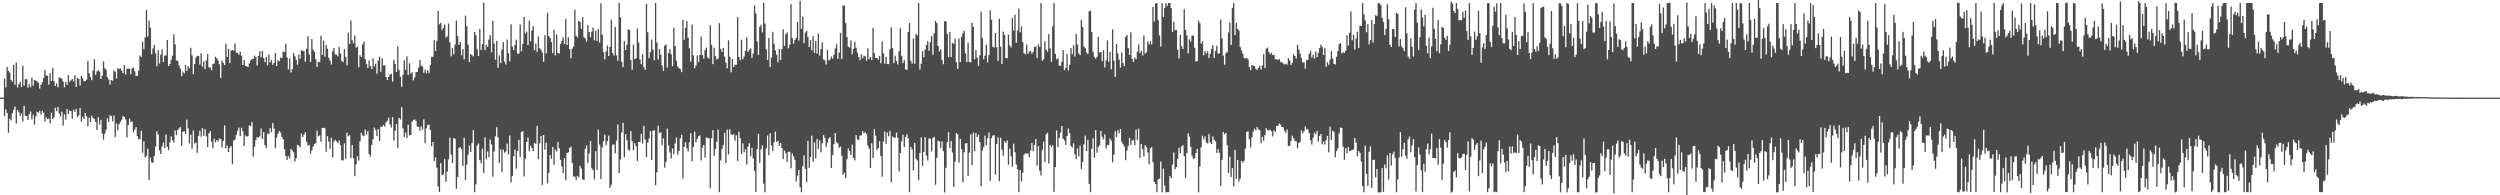 <?xml version="1.0" encoding="UTF-8"?>
<svg xmlns="http://www.w3.org/2000/svg" width="1920" height="150">
  <path d="M0 74.920h1v1.000H0zM1 74.928h1v1.000H1zM2 74.913h1v1.000H2zM3 60.439h1v28.604H3zM4 67.177h1v16.785H4zM5 51.460h1v35.319H5zM6 54.407h1v47.534H6zM7 55.750h1v35.422H7zM8 61.361h1v31.159H8zM9 62.781h1v24.188H9zM10 49.867h1v34.387H10zM11 65.117h1v16.705H11zM12 48.011h1v46.873H12zM13 67.203h1v17.204H13zM14 64.608h1v21.505H14zM15 62.850h1v26.104H15zM16 66.883h1v20.244H16zM17 50.414h1v42.985H17zM18 65.674h1v15.625H18zM19 60.867h1v28.108H19zM20 60.753h1v28.450H20zM21 67.272h1v24.850H21zM22 64.596h1v23.033H22zM23 66.964h1v18.668H23zM24 59.701h1v31.926H24zM25 65.819h1v22.283H25zM26 61.330h1v34.349H26zM27 61.897h1v27.603H27zM28 62.401h1v23.466H28zM29 63.558h1v23.003H29zM30 68.059h1v16.988H30zM31 65.088h1v22.944H31zM32 63.129h1v21.906H32zM33 59.957h1v26.605H33zM34 53.534h1v39.981H34zM35 57.861h1v32.269H35zM36 58.218h1v33.228H36zM37 65.012h1v26.037H37zM38 56.214h1v38.554H38zM39 62.199h1v24.345H39zM40 52.085h1v39.343H40zM41 62.384h1v27.655H41zM42 66.038h1v16.773H42zM43 64.039h1v21.428H43zM44 67.045h1v15.114H44zM45 59.462h1v27.624H45zM46 59.958h1v29.644H46zM47 60.468h1v25.284H47zM48 62.617h1v33.814H48zM49 67.058h1v20.912H49zM50 62.929h1v28.979H50zM51 65.290h1v18.419H51zM52 57.745h1v29.889H52zM53 62.789h1v22.090H53zM54 61.770h1v23.567H54zM55 60.671h1v30.682H55zM56 62.605h1v21.744H56zM57 57.812h1v28.115H57zM58 66.755h1v16.926H58zM59 59.690h1v30.170H59zM60 60.515h1v28.084H60zM61 65.716h1v17.178H61zM62 58.320h1v35.044H62zM63 60.127h1v29.633H63zM64 62.432h1v28.907H64zM65 62.321h1v24.407H65zM66 61.177h1v28.101H66zM67 46.779h1v50.242H67zM68 56.246h1v34.106H68zM69 59.165h1v34.494H69zM70 61.612h1v27.262H70zM71 54.224h1v36.406H71zM72 45.562h1v45.790H72zM73 57.488h1v36.253H73zM74 54.836h1v44.959H74zM75 53.954h1v36.154H75zM76 54.986h1v40.582H76zM77 60.695h1v31.344H77zM78 58.128h1v44.383H78zM79 47.089h1v60.230H79zM80 52.391h1v50.364H80zM81 53.566h1v46.216H81zM82 59.304h1v31.634H82zM83 61.055h1v32.586H83zM84 64.993h1v23.542H84zM85 61.449h1v27.759H85zM86 61.985h1v31.221H86zM87 54.009h1v34.705H87zM88 55.096h1v50.058H88zM89 60.317h1v34.532H89zM90 52.262h1v47.787H90zM91 53.164h1v42.180H91zM92 52.428h1v41.226H92zM93 54.244h1v37.681H93zM94 56.159h1v32.997H94zM95 49.971h1v39.831H95zM96 57.215h1v34.452H96zM97 52.765h1v52.683H97zM98 52.759h1v43.391H98zM99 52.681h1v38.381H99zM100 56.969h1v36.780H100zM101 52.402h1v40.847H101zM102 51.992h1v49.638H102zM103 54.810h1v44.792H103zM104 58.381h1v39.239H104zM105 58.241h1v46.325H105zM106 54.256h1v52.673H106zM107 42.615h1v64.143H107zM108 43.863h1v56.583H108zM109 31.952h1v85.406H109zM110 37.908h1v70.655H110zM111 28.736h1v92.277H111zM112 7.763h1v111.917H112zM113 28.130h1v86.093H113zM114 15.799h1v122.458H114zM115 21.287h1v99.702H115zM116 41.711h1v82.953H116zM117 37.273h1v87.806H117zM118 34.556h1v85.331H118zM119 40.926h1v71.696H119zM120 50.929h1v49.921H120zM121 38.547h1v64.806H121zM122 48.805h1v66.724H122zM123 41.957h1v76.291H123zM124 37.921h1v74.610H124zM125 47.626h1v61.942H125zM126 42.712h1v71.072H126zM127 42.474h1v60.793H127zM128 30.764h1v81.975H128zM129 50.684h1v64.505H129zM130 49.213h1v60.038H130zM131 45.907h1v58.804H131zM132 42.784h1v64.955H132zM133 26.390h1v83.135H133zM134 34.063h1v66.209H134zM135 46.313h1v57.551H135zM136 46.803h1v53.023H136zM137 50.116h1v48.555H137zM138 52.579h1v45.072H138zM139 58.489h1v53.480H139zM140 55.022h1v46.181H140zM141 56.427h1v44.331H141zM142 49.746h1v53.047H142zM143 54.496h1v37.407H143zM144 50.893h1v47.800H144zM145 52.424h1v57.723H145zM146 36.660h1v66.755H146zM147 42.499h1v71.745H147zM148 56.927h1v43.298H148zM149 49.168h1v61.007H149zM150 44.256h1v65.240H150zM151 42.964h1v74.439H151zM152 42.834h1v61.505H152zM153 49.556h1v50.845H153zM154 40.920h1v64.021H154zM155 51.203h1v47.239H155zM156 47.083h1v57.330H156zM157 53.060h1v46.156H157zM158 46.408h1v58.320H158zM159 41.505h1v71.383H159zM160 51.788h1v50.660H160zM161 51.711h1v49.055H161zM162 53.969h1v54.801H162zM163 49.215h1v64.756H163zM164 48.780h1v57.695H164zM165 43.555h1v65.738H165zM166 44.643h1v62.939H166zM167 46.261h1v62.494H167zM168 49.291h1v57.163H168zM169 59.760h1v47.076H169zM170 46.367h1v66.876H170zM171 48.229h1v59.998H171zM172 49.896h1v46.443H172zM173 33.541h1v80.282H173zM174 43.732h1v68.059H174zM175 37.501h1v79.282H175zM176 48.510h1v64.919H176zM177 38.902h1v73.295H177zM178 38.341h1v87.704H178zM179 38.837h1v69.102H179zM180 33.400h1v73.820H180zM181 40.509h1v63.061H181zM182 40.655h1v59.705H182zM183 42.096h1v55.859H183zM184 39.692h1v64.794H184zM185 42.734h1v55.416H185zM186 49.922h1v50.998H186zM187 46.017h1v66.180H187zM188 50.582h1v53.369H188zM189 50.931h1v54.156H189zM190 51.529h1v52.880H190zM191 48.743h1v47.554H191zM192 46.426h1v50.465H192zM193 45.306h1v48.451H193zM194 45.331h1v74.920H194zM195 42.679h1v70.041H195zM196 43.956h1v63.668H196zM197 50.234h1v55.039H197zM198 42.984h1v62.912H198zM199 39.375h1v65.307H199zM200 44.034h1v54.740H200zM201 39.148h1v67.541H201zM202 44.529h1v56.859H202zM203 47.657h1v63.815H203zM204 43.707h1v70.162H204zM205 50.110h1v52.449H205zM206 41.758h1v61.306H206zM207 47.949h1v50.519H207zM208 45.933h1v55.654H208zM209 49.705h1v44.652H209zM210 48.274h1v50.454H210zM211 40.772h1v73.032H211zM212 50.629h1v55.001H212zM213 46.186h1v56.492H213zM214 47.042h1v53.638H214zM215 44.179h1v57.611H215zM216 44.670h1v60.546H216zM217 39.492h1v67.539H217zM218 40.084h1v74.494H218zM219 33.577h1v86.239H219zM220 44.118h1v78.726H220zM221 53.337h1v66.595H221zM222 44.775h1v76.980H222zM223 55.692h1v58.629H223zM224 53.096h1v62.578H224zM225 40.824h1v76.246H225zM226 43.207h1v80.871H226zM227 45.878h1v75.776H227zM228 49.667h1v61.574H228zM229 41.923h1v69.915H229zM230 45.097h1v67.936H230zM231 38.535h1v64.116H231zM232 38.950h1v66.261H232zM233 39.370h1v64.160H233zM234 47.350h1v54.228H234zM235 37.409h1v71.498H235zM236 27.797h1v84.106H236zM237 41.757h1v69.479H237zM238 47.638h1v70.510H238zM239 30.025h1v85.445H239zM240 38.160h1v74.482H240zM241 39.732h1v70.739H241zM242 45.504h1v64.475H242zM243 51.340h1v49.035H243zM244 47.552h1v57.222H244zM245 47.794h1v56.190H245zM246 27.418h1v81.528H246zM247 42.135h1v56.096H247zM248 31.195h1v66.975H248zM249 43.500h1v54.995H249zM250 34.716h1v81.735H250zM251 37.444h1v67.189H251zM252 44.320h1v64.386H252zM253 46.672h1v67.635H253zM254 49.539h1v56.277H254zM255 39.347h1v81.534H255zM256 36.917h1v71.707H256zM257 41.786h1v65.625H257zM258 41.951h1v66.664H258zM259 43.279h1v66.814H259zM260 36.144h1v71.745H260zM261 41.027h1v70.467H261zM262 46.800h1v76.346H262zM263 47.748h1v75.422H263zM264 37.695h1v72.395H264zM265 43.610h1v78.258H265zM266 50.162h1v51.797H266zM267 25.114h1v79.606H267zM268 33.767h1v70.135H268zM269 15.679h1v105.790H269zM270 30.979h1v80.500H270zM271 33.196h1v88.347H271zM272 27.323h1v107.981H272zM273 36.654h1v89.534H273zM274 35.719h1v84.323H274zM275 51.670h1v71.674H275zM276 42.413h1v66.087H276zM277 43.771h1v58.148H277zM278 34.175h1v69.764H278zM279 32.062h1v72.609H279zM280 45.325h1v54.205H280zM281 49.034h1v54.278H281zM282 52.202h1v48.468H282zM283 46.475h1v71.854H283zM284 50.706h1v69.591H284zM285 53.091h1v58.242H285zM286 44.894h1v62.071H286zM287 50.992h1v46.911H287zM288 48.964h1v50.812H288zM289 56.633h1v47.892H289zM290 46.536h1v52.574H290zM291 43.486h1v64.924H291zM292 55.078h1v42.200H292zM293 44.626h1v52.694H293zM294 50.288h1v45.623H294zM295 50.128h1v47.130H295zM296 59.120h1v34.819H296zM297 61.431h1v31.303H297zM298 59.084h1v31.356H298zM299 57.265h1v38.316H299zM300 56.549h1v41.402H300zM301 62.692h1v27.242H301zM302 45.921h1v62.071H302zM303 49.107h1v51.340H303zM304 55.227h1v40.032H304zM305 35.523h1v78.027H305zM306 53.798h1v36.648H306zM307 58.866h1v32.921H307zM308 66.620h1v15.686H308zM309 57.490h1v41.111H309zM310 46.216h1v58.888H310zM311 53.563h1v48.294H311zM312 43.323h1v62.609H312zM313 57.587h1v38.139H313zM314 48.578h1v55.347H314zM315 56.599h1v47.062H315zM316 55.429h1v38.080H316zM317 61.754h1v30.582H317zM318 59.444h1v32.215H318zM319 55.371h1v37.436H319zM320 55.356h1v41.838H320zM321 51.967h1v45.583H321zM322 46.065h1v54.267H322zM323 50.257h1v46.834H323zM324 51.091h1v48.494H324zM325 55.912h1v35.737H325zM326 53.425h1v56.557H326zM327 56.395h1v42.176H327zM328 53.885h1v42.121H328zM329 56.241h1v39.490H329zM330 50.021h1v49.814H330zM331 43.748h1v68.595H331zM332 43.623h1v65.412H332zM333 30.838h1v92.894H333zM334 39.213h1v81.700H334zM335 31.282h1v97.477H335zM336 8.443h1v134.726H336zM337 18.647h1v128.864H337zM338 17.468h1v107.874H338zM339 23.083h1v111.430H339zM340 21.415h1v112.499H340zM341 18.905h1v103.309H341zM342 28.757h1v110.843H342zM343 27.864h1v104.065H343zM344 18.014h1v104.345H344zM345 32.589h1v73.207H345zM346 43.281h1v75.369H346zM347 36.995h1v88.121H347zM348 41.677h1v64.434H348zM349 34.199h1v72.403H349zM350 15.762h1v129.242H350zM351 27.748h1v108.204H351zM352 34.398h1v79.155H352zM353 32.188h1v80.793H353zM354 42.451h1v72.065H354zM355 37.562h1v89.876H355zM356 45.605h1v60.161H356zM357 11.973h1v126.192H357zM358 20.177h1v106.185H358zM359 34.343h1v84.432H359zM360 47.646h1v64.063H360zM361 41.676h1v74.996H361zM362 42.313h1v67.549H362zM363 43.299h1v56.616H363zM364 24.536h1v123.115H364zM365 27.108h1v114.430H365zM366 37.918h1v73.739H366zM367 42.987h1v67.224H367zM368 22.199h1v100.837H368zM369 38.438h1v87.014H369zM370 34.014h1v80.220H370zM371 2.033h1v130.801H371zM372 38.486h1v67.007H372zM373 34.470h1v87.775H373zM374 36.064h1v80.246H374zM375 30.386h1v90.331H375zM376 26.950h1v80.145H376zM377 40.237h1v70.659H377zM378 16.078h1v119.692H378zM379 33.491h1v82.893H379zM380 45.813h1v58.880H380zM381 31.371h1v66.338H381zM382 52.091h1v53.376H382zM383 42.475h1v82.712H383zM384 48.482h1v66.139H384zM385 38.046h1v94.057H385zM386 32.317h1v82.503H386zM387 47.335h1v69.972H387zM388 49.568h1v66.746H388zM389 30.435h1v79.860H389zM390 40.836h1v77.718H390zM391 47.119h1v56.919H391zM392 18.657h1v121.455H392zM393 35.904h1v99.229H393zM394 38.508h1v81.435H394zM395 34.552h1v80.363H395zM396 30.423h1v99.168H396zM397 41.058h1v75.054H397zM398 41.147h1v66.247H398zM399 18.785h1v101.790H399zM400 39.375h1v61.948H400zM401 33.783h1v67.054H401zM402 12.976h1v122.540H402zM403 25.751h1v96.154H403zM404 24.235h1v84.808H404zM405 34.639h1v70.943H405zM406 15.947h1v100.222H406zM407 31.702h1v80.198H407zM408 23.330h1v90.327H408zM409 20.172h1v95.929H409zM410 38.490h1v71.239H410zM411 33.398h1v77.131H411zM412 39.746h1v57.050H412zM413 28.022h1v94.217H413zM414 36.972h1v72.982H414zM415 38.292h1v66.156H415zM416 40.326h1v101.662H416zM417 47.466h1v56.230H417zM418 26.972h1v87.984H418zM419 41.059h1v68.556H419zM420 9.781h1v131.048H420zM421 27.734h1v105.004H421zM422 29.094h1v89.945H422zM423 32.175h1v89.870H423zM424 40.809h1v72.152H424zM425 22.823h1v103.726H425zM426 42.522h1v72.291H426zM427 26.411h1v90.009H427zM428 40.584h1v68.540H428zM429 41.151h1v72.761H429zM430 33.730h1v89.016H430zM431 31.299h1v96.619H431zM432 28.706h1v104.264H432zM433 33.816h1v87.613H433zM434 14.670h1v123.714H434zM435 34.558h1v82.898H435zM436 28.674h1v88.336H436zM437 37.638h1v75.916H437zM438 44.765h1v67.826H438zM439 37.323h1v87.744H439zM440 35.723h1v99.879H440zM441 7.425h1v128.201H441zM442 27.479h1v110.812H442zM443 28.788h1v106.215H443zM444 16.088h1v120.205H444zM445 16.681h1v110.713H445zM446 22.228h1v107.193H446zM447 13.202h1v124.590H447zM448 28.522h1v109.775H448zM449 29.598h1v84.687H449zM450 31.954h1v79.748H450zM451 19.208h1v105.965H451zM452 24.607h1v93.158H452zM453 28.547h1v79.812H453zM454 24.272h1v104.953H454zM455 21.132h1v109.592H455zM456 30.964h1v106.827H456zM457 23.705h1v92.407H457zM458 31.594h1v98.839H458zM459 22.325h1v77.224H459zM460 32.695h1v78.410H460zM461 2.505h1v134.975H461zM462 26.700h1v86.619H462zM463 40.059h1v68.559H463zM464 45.687h1v57.761H464zM465 39.540h1v71.924H465zM466 34.973h1v73.357H466zM467 43.080h1v61.090H467zM468 36.030h1v108.293H468zM469 15.085h1v126.776H469zM470 40.768h1v70.450H470zM471 42.594h1v68.311H471zM472 20.609h1v97.151H472zM473 42.524h1v65.463H473zM474 46.619h1v49.030H474zM475 2.239h1v130.763H475zM476 13.237h1v109.279H476zM477 47.461h1v54.229H477zM478 51.560h1v42.784H478zM479 31.498h1v89.342H479zM480 38.419h1v64.585H480zM481 34.283h1v73.466H481zM482 22.528h1v92.439H482zM483 23.029h1v92.647H483zM484 46.180h1v54.552H484zM485 53.542h1v54.853H485zM486 34.242h1v81.135H486zM487 45.459h1v64.472H487zM488 44.755h1v67.543H488zM489 21.971h1v101.716H489zM490 32.613h1v76.493H490zM491 45.679h1v63.356H491zM492 49.313h1v53.456H492zM493 41.503h1v68.748H493zM494 51.583h1v45.111H494zM495 53.650h1v53.475H495zM496 2.962h1v117.579H496zM497 24.727h1v84.753H497zM498 44.719h1v61.657H498zM499 39.981h1v60.698H499zM500 30.259h1v92.600H500zM501 38.054h1v62.461H501zM502 46.265h1v53.736H502zM503 2.308h1v139.825H503zM504 32.643h1v99.632H504zM505 45.713h1v50.840H505zM506 37.745h1v64.353H506zM507 41.939h1v59.627H507zM508 50.325h1v61.102H508zM509 54.471h1v51.874H509zM510 35.062h1v93.648H510zM511 34.142h1v90.100H511zM512 51.925h1v46.879H512zM513 40.667h1v70.958H513zM514 37.718h1v79.444H514zM515 41.653h1v79.994H515zM516 50.833h1v63.241H516zM517 21.209h1v97.159H517zM518 35.308h1v74.941H518zM519 46.609h1v59.006H519zM520 51.050h1v67.721H520zM521 52.396h1v63.473H521zM522 53.088h1v53.242H522zM523 55.401h1v48.160H523zM524 15.192h1v121.899H524zM525 30.606h1v82.141H525zM526 21.275h1v88.060H526zM527 16.177h1v97.812H527zM528 29.024h1v87.292H528zM529 37.056h1v72.135H529zM530 47.289h1v55.040H530zM531 18.838h1v105.069H531zM532 42.558h1v70.297H532zM533 52.434h1v48.732H533zM534 50.369h1v58.949H534zM535 42.550h1v64.153H535zM536 47.679h1v56.958H536zM537 42.263h1v61.695H537zM538 28.129h1v95.118H538zM539 42.267h1v71.139H539zM540 45.007h1v66.320H540zM541 38.487h1v82.475H541zM542 36.559h1v69.043H542zM543 44.078h1v61.870H543zM544 45.060h1v61.136H544zM545 19.422h1v125.195H545zM546 34.352h1v71.837H546zM547 49.275h1v50.714H547zM548 36.606h1v83.122H548zM549 43.118h1v71.345H549zM550 45.622h1v63.234H550zM551 44.966h1v54.610H551zM552 17.772h1v129.854H552zM553 37.519h1v85.699H553zM554 39.946h1v74.426H554zM555 36.771h1v74.634H555zM556 43.479h1v58.586H556zM557 48.063h1v77.168H557zM558 52.409h1v47.138H558zM559 30.932h1v87.672H559zM560 43.621h1v55.712H560zM561 55.510h1v47.729H561zM562 45.309h1v58.339H562zM563 51.432h1v51.570H563zM564 49.658h1v58.335H564zM565 49.698h1v54.225H565zM566 13.172h1v110.398H566zM567 43.660h1v57.486H567zM568 46.253h1v59.854H568zM569 30.500h1v87.840H569zM570 45.491h1v64.602H570zM571 43.437h1v73.508H571zM572 39.064h1v75.451H572zM573 28.735h1v97.628H573zM574 39.971h1v72.656H574zM575 38.340h1v71.658H575zM576 37.233h1v82.798H576zM577 44.465h1v69.108H577zM578 41.065h1v80.690H578zM579 4.183h1v127.065H579zM580 10.363h1v136.964H580zM581 31.722h1v82.847H581zM582 42.172h1v60.696H582zM583 20.648h1v104.600H583zM584 19.095h1v95.623H584zM585 24.943h1v86.670H585zM586 2.021h1v139.005H586zM587 18.047h1v129.661H587zM588 37.830h1v76.169H588zM589 46.096h1v57.924H589zM590 29.195h1v89.978H590zM591 51.363h1v50.916H591zM592 44.184h1v67.634H592zM593 24.362h1v91.682H593zM594 33.635h1v75.788H594zM595 38.661h1v62.414H595zM596 42.074h1v66.912H596zM597 47.804h1v60.316H597zM598 37.633h1v74.500H598zM599 46.079h1v63.629H599zM600 37.666h1v76.017H600zM601 22.470h1v99.732H601zM602 35.269h1v80.389H602zM603 26.256h1v91.399H603zM604 24.807h1v99.442H604zM605 37.117h1v79.519H605zM606 34.286h1v82.234H606zM607 3.239h1v126.027H607zM608 29.344h1v88.566H608zM609 33.459h1v86.683H609zM610 30.708h1v91.975H610zM611 28.978h1v110.512H611zM612 16.844h1v117.995H612zM613 31.201h1v99.302H613zM614 0.603h1v143.189H614zM615 22.166h1v125.446H615zM616 12.861h1v114.830H616zM617 33.092h1v86.290H617zM618 25.032h1v104.682H618zM619 23.588h1v116.335H619zM620 28.391h1v79.810H620zM621 36.138h1v92.711H621zM622 30.816h1v89.742H622zM623 38.632h1v65.528H623zM624 27.707h1v96.439H624zM625 40.568h1v68.807H625zM626 31.357h1v90.283H626zM627 41.162h1v65.620H627zM628 25.736h1v88.573H628zM629 42.613h1v65.219H629zM630 37.756h1v79.296H630zM631 32.515h1v77.595H631zM632 45.739h1v57.989H632zM633 46.361h1v59.452H633zM634 49.568h1v63.402H634zM635 38.304h1v71.097H635zM636 46.338h1v60.065H636zM637 45.783h1v59.487H637zM638 43.343h1v85.658H638zM639 45.006h1v74.174H639zM640 42.099h1v68.654H640zM641 37.298h1v64.970H641zM642 33.952h1v75.308H642zM643 45.198h1v64.867H643zM644 40.389h1v73.173H644zM645 25.289h1v87.254H645zM646 45.264h1v74.456H646zM647 4.254h1v129.964H647zM648 4.332h1v128.350H648zM649 17.763h1v119.122H649zM650 28.479h1v93.850H650zM651 35.787h1v78.232H651zM652 36.525h1v79.603H652zM653 30.968h1v88.247H653zM654 41.752h1v69.345H654zM655 37.522h1v83.798H655zM656 32.052h1v91.181H656zM657 36.667h1v67.116H657zM658 40.389h1v66.583H658zM659 43.832h1v63.728H659zM660 46.260h1v57.895H660zM661 41.772h1v62.197H661zM662 44.724h1v55.936H662zM663 42.740h1v59.605H663zM664 43.330h1v58.130H664zM665 46.633h1v56.418H665zM666 37.201h1v74.561H666zM667 45.436h1v68.651H667zM668 43.696h1v85.403H668zM669 46.100h1v63.950H669zM670 21.531h1v99.931H670zM671 40.819h1v58.352H671zM672 44.490h1v59.717H672zM673 44.372h1v70.668H673zM674 45.796h1v67.931H674zM675 42.946h1v65.464H675zM676 48.600h1v71.172H676zM677 31.744h1v104.012H677zM678 40.986h1v67.694H678zM679 48.839h1v52.142H679zM680 43.648h1v66.894H680zM681 49.044h1v52.809H681zM682 49.265h1v55.458H682zM683 37.906h1v62.611H683zM684 21.015h1v119.073H684zM685 36.902h1v67.957H685zM686 48.541h1v57.069H686zM687 42.753h1v63.085H687zM688 46.885h1v54.984H688zM689 49.524h1v56.292H689zM690 39.419h1v92.230H690zM691 21.666h1v95.870H691zM692 42.927h1v65.658H692zM693 48.465h1v55.078H693zM694 46.138h1v66.860H694zM695 53.231h1v51.968H695zM696 53.725h1v49.445H696zM697 24.607h1v81.558H697zM698 17.660h1v129.958H698zM699 46.766h1v66.017H699zM700 48.895h1v65.963H700zM701 29.552h1v101.315H701zM702 48.881h1v60.900H702zM703 26.033h1v95.825H703zM704 27.194h1v96.013H704zM705 2.307h1v135.965H705zM706 53.476h1v64.077H706zM707 48.827h1v56.719H707zM708 39.233h1v88.092H708zM709 43.967h1v72.785H709zM710 38.090h1v67.267H710zM711 34.485h1v85.012H711zM712 31.536h1v91.817H712zM713 39.002h1v67.412H713zM714 32.366h1v74.186H714zM715 27.625h1v88.540H715zM716 42.015h1v64.051H716zM717 25.602h1v79.519H717zM718 16.064h1v125.815H718zM719 17.728h1v103.474H719zM720 35.323h1v72.706H720zM721 39.549h1v69.084H721zM722 37.966h1v75.851H722zM723 46.079h1v62.502H723zM724 49.282h1v66.884H724zM725 16.261h1v131.533H725zM726 16.175h1v112.678H726zM727 25.992h1v83.137H727zM728 43.859h1v57.713H728zM729 24.597h1v88.989H729zM730 43.829h1v64.348H730zM731 32.851h1v84.291H731zM732 33.710h1v109.814H732zM733 29.585h1v94.596H733zM734 47.793h1v54.426H734zM735 53.006h1v50.019H735zM736 29.664h1v95.207H736zM737 47.756h1v58.841H737zM738 28.239h1v86.321H738zM739 25.496h1v114.532H739zM740 23.485h1v93.387H740zM741 40.893h1v69.267H741zM742 47.669h1v62.280H742zM743 32.648h1v102.516H743zM744 47.673h1v69.564H744zM745 47.933h1v55.307H745zM746 17.469h1v109.357H746zM747 20.556h1v81.221H747zM748 45.451h1v70.680H748zM749 38.448h1v63.736H749zM750 44.191h1v61.093H750zM751 50.660h1v52.797H751zM752 42.513h1v66.601H752zM753 8.970h1v134.149H753zM754 29.347h1v86.259H754zM755 45.459h1v67.390H755zM756 42.788h1v61.364H756zM757 34.242h1v77.242H757zM758 47.887h1v58.359H758zM759 42.327h1v59.459H759zM760 7.949h1v130.888H760zM761 15.173h1v90.939H761zM762 35.860h1v68.230H762zM763 36.547h1v67.258H763zM764 25.365h1v108.717H764zM765 36.251h1v74.443H765zM766 46.847h1v58.644H766zM767 14.443h1v124.568H767zM768 35.765h1v70.046H768zM769 49.226h1v65.786H769zM770 24.267h1v95.356H770zM771 26.760h1v81.696H771zM772 44.566h1v65.200H772zM773 44.714h1v63.099H773zM774 26.532h1v100.039H774zM775 34.908h1v79.097H775zM776 36.573h1v83.325H776zM777 13.618h1v114.397H777zM778 23.462h1v86.922H778zM779 11.307h1v105.533H779zM780 32.909h1v93.341H780zM781 23.428h1v106.589H781zM782 6.676h1v140.934H782zM783 24.770h1v105.789H783zM784 20.450h1v118.789H784zM785 32.390h1v100.304H785zM786 40.846h1v78.096H786zM787 41.759h1v75.787H787zM788 34.258h1v83.933H788zM789 41.376h1v76.358H789zM790 39.794h1v81.033H790zM791 39.004h1v76.714H791zM792 41.234h1v68.524H792zM793 39.824h1v76.294H793zM794 36.061h1v75.256H794zM795 35.596h1v71.228H795zM796 44.502h1v82.665H796zM797 34.084h1v78.163H797zM798 35.997h1v95.196H798zM799 2.345h1v132.353H799zM800 46.672h1v68.450H800zM801 45.553h1v63.311H801zM802 31.646h1v92.850H802zM803 38.201h1v64.889H803zM804 39.803h1v62.184H804zM805 26.154h1v99.441H805zM806 37.138h1v74.149H806zM807 47.513h1v65.513H807zM808 20.128h1v91.380H808zM809 2.330h1v145.020H809zM810 41.419h1v86.871H810zM811 45.561h1v54.709H811zM812 44.634h1v68.418H812zM813 50.403h1v55.420H813zM814 50.602h1v51.269H814zM815 47.431h1v49.316H815zM816 38.417h1v68.069H816zM817 53.814h1v54.071H817zM818 52.109h1v59.156H818zM819 41.470h1v63.050H819zM820 54.180h1v44.467H820zM821 49.837h1v52.422H821zM822 37.018h1v75.135H822zM823 41.612h1v71.758H823zM824 34.756h1v75.314H824zM825 43.462h1v75.080H825zM826 26.044h1v96.175H826zM827 34.083h1v79.875H827zM828 41.018h1v79.207H828zM829 42.301h1v69.590H829zM830 15.422h1v114.300H830zM831 20.718h1v103.601H831zM832 35.679h1v75.150H832zM833 36.973h1v67.206H833zM834 40.232h1v75.808H834zM835 41.507h1v65.848H835zM836 8.641h1v132.565H836zM837 8.280h1v139.325H837zM838 24.606h1v89.716H838zM839 39.693h1v66.483H839zM840 43.623h1v77.495H840zM841 45.013h1v54.920H841zM842 43.672h1v73.619H842zM843 28.300h1v84.575H843zM844 40.254h1v71.300H844zM845 40.002h1v60.495H845zM846 46.989h1v58.000H846zM847 38.446h1v68.654H847zM848 51.778h1v51.404H848zM849 46.311h1v67.660H849zM850 31.030h1v80.523H850zM851 47.388h1v63.923H851zM852 39.902h1v66.462H852zM853 53.145h1v54.914H853zM854 22.617h1v102.091H854zM855 46.528h1v72.139H855zM856 59.130h1v41.787H856zM857 33.759h1v71.386H857zM858 41.024h1v58.954H858zM859 45.826h1v56.524H859zM860 51.965h1v47.122H860zM861 40.312h1v68.489H861zM862 48.448h1v62.372H862zM863 50.667h1v61.836H863zM864 28.315h1v94.715H864zM865 26.944h1v88.667H865zM866 36.846h1v75.112H866zM867 42.157h1v63.709H867zM868 24.780h1v86.512H868zM869 45.141h1v62.843H869zM870 47.491h1v59.851H870zM871 44.157h1v67.323H871zM872 45.555h1v53.984H872zM873 39.794h1v67.574H873zM874 34.049h1v64.766H874zM875 40.790h1v80.491H875zM876 38.849h1v71.789H876zM877 42.665h1v71.974H877zM878 27.259h1v92.906H878zM879 41.094h1v70.382H879zM880 40.059h1v72.967H880zM881 31.808h1v85.304H881zM882 34.151h1v92.015H882zM883 31.578h1v82.403H883zM884 34.138h1v78.878H884zM885 5.277h1v119.248H885zM886 16.480h1v123.287H886zM887 2.622h1v138.753H887zM888 2.369h1v145.277H888zM889 15.494h1v122.311H889zM890 27.233h1v109.901H890zM891 35.799h1v88.320H891zM892 2.436h1v145.287H892zM893 12.989h1v116.545H893zM894 6.308h1v136.243H894zM895 2.287h1v145.491H895zM896 4.454h1v143.148H896zM897 2.344h1v145.258H897zM898 2.372h1v132.891H898zM899 6.274h1v130.713H899zM900 24.459h1v101.916H900zM901 16.734h1v100.412H901zM902 23.142h1v106.811H902zM903 23.021h1v105.214H903zM904 38.160h1v83.923H904zM905 44.923h1v68.556H905zM906 26.720h1v90.903H906zM907 35.477h1v76.999H907zM908 37.657h1v73.785H908zM909 6.930h1v113.040H909zM910 23.015h1v113.918H910zM911 27.194h1v90.350H911zM912 41.050h1v61.402H912zM913 30.216h1v74.777H913zM914 31.935h1v80.854H914zM915 27.292h1v92.305H915zM916 27.309h1v94.685H916zM917 36.631h1v84.794H917zM918 47.190h1v70.363H918zM919 46.966h1v67.479H919zM920 15.816h1v131.912H920zM921 17.816h1v110.026H921zM922 33.503h1v79.609H922zM923 31.674h1v72.549H923zM924 42.416h1v64.542H924zM925 39.198h1v65.680H925zM926 41.086h1v68.394H926zM927 39.306h1v70.927H927zM928 44.618h1v58.439H928zM929 41.287h1v68.082H929zM930 37.515h1v73.140H930zM931 34.680h1v70.094H931zM932 44.469h1v62.885H932zM933 39.165h1v69.388H933zM934 35.108h1v82.319H934zM935 41.173h1v73.386H935zM936 40.903h1v76.398H936zM937 15.004h1v127.735H937zM938 29.374h1v93.400H938zM939 42.723h1v58.611H939zM940 49.685h1v53.427H940zM941 40.982h1v61.073H941zM942 40.018h1v71.444H942zM943 25.158h1v107.717H943zM944 17.236h1v103.139H944zM945 34.592h1v101.277H945zM946 5.974h1v123.135H946zM947 2.372h1v140.834H947zM948 26.985h1v88.141H948zM949 17.528h1v119.886H949zM950 22.048h1v100.787H950zM951 23.385h1v116.119H951zM952 36.189h1v100.991H952zM953 38.669h1v84.914H953zM954 41.218h1v83.616H954zM955 44.500h1v78.986H955zM956 44.798h1v69.270H956zM957 44.523h1v56.756H957zM958 45.556h1v55.363H958zM959 51.532h1v55.277H959zM960 53.737h1v59.496H960zM961 49.985h1v55.378H961zM962 50.495h1v50.501H962zM963 50.817h1v47.957H963zM964 52.828h1v47.390H964zM965 53.702h1v43.879H965zM966 52.141h1v47.254H966zM967 50.430h1v49.613H967zM968 53.391h1v56.675H968zM969 50.221h1v54.867H969zM970 41.639h1v66.570H970zM971 52.188h1v51.666H971zM972 37.400h1v61.130H972zM973 36.493h1v63.443H973zM974 39.995h1v60.316H974zM975 41.708h1v57.840H975zM976 40.513h1v60.420H976zM977 42.347h1v62.480H977zM978 42.064h1v58.030H978zM979 45.534h1v55.770H979zM980 45.525h1v51.282H980zM981 46.035h1v50.530H981zM982 45.189h1v49.675H982zM983 47.569h1v48.067H983zM984 47.861h1v49.668H984zM985 48.666h1v49.029H985zM986 49.546h1v50.819H986zM987 48.910h1v53.062H987zM988 49.679h1v49.752H988zM989 44.702h1v67.303H989zM990 46.377h1v65.745H990zM991 49.795h1v58.635H991zM992 48.121h1v56.014H992zM993 41.877h1v64.284H993zM994 43.123h1v65.062H994zM995 45.028h1v63.511H995zM996 34.429h1v79.447H996zM997 38.045h1v71.874H997zM998 41.241h1v67.782H998zM999 44.443h1v55.721H999zM1000 47.996h1v54.384H1000zM1001 47.802h1v53.032H1001zM1002 52.709h1v44.412H1002zM1003 46.208h1v53.072H1003zM1004 45.899h1v53.483H1004zM1005 41.242h1v60.914H1005zM1006 39.004h1v68.700H1006zM1007 44.173h1v66.938H1007zM1008 42.007h1v63.724H1008zM1009 45.064h1v56.848H1009zM1010 39.548h1v63.531H1010zM1011 43.861h1v56.680H1011zM1012 40.618h1v68.171H1012zM1013 36.861h1v67.601H1013zM1014 34.214h1v68.767H1014zM1015 36.124h1v74.787H1015zM1016 42.289h1v66.435H1016zM1017 36.755h1v74.218H1017zM1018 51.322h1v56.133H1018zM1019 47.799h1v56.548H1019zM1020 49.693h1v67.334H1020zM1021 45.853h1v51.407H1021zM1022 39.320h1v68.250H1022zM1023 45.057h1v55.348H1023zM1024 49.102h1v52.150H1024zM1025 49.562h1v71.281H1025zM1026 43.621h1v72.323H1026zM1027 39.272h1v74.622H1027zM1028 33.874h1v68.687H1028zM1029 33.110h1v64.830H1029zM1030 41.097h1v57.183H1030zM1031 39.983h1v72.600H1031zM1032 40.674h1v82.015H1032zM1033 38.972h1v74.893H1033zM1034 27.130h1v90.687H1034zM1035 34.947h1v78.020H1035zM1036 25.176h1v91.046H1036zM1037 8.774h1v106.821H1037zM1038 30.996h1v84.225H1038zM1039 26.651h1v88.095H1039zM1040 37.980h1v67.990H1040zM1041 29.534h1v80.107H1041zM1042 24.274h1v95.687H1042zM1043 36.858h1v79.212H1043zM1044 19.593h1v97.806H1044zM1045 19.951h1v104.040H1045zM1046 2.260h1v140.692H1046zM1047 11.071h1v136.594H1047zM1048 15.689h1v96.163H1048zM1049 24.730h1v108.795H1049zM1050 18.610h1v124.082H1050zM1051 34.019h1v82.543H1051zM1052 30.829h1v81.627H1052zM1053 15.322h1v128.909H1053zM1054 32.723h1v90.126H1054zM1055 18.421h1v104.284H1055zM1056 11.598h1v124.454H1056zM1057 12.344h1v117.432H1057zM1058 2.331h1v145.480H1058zM1059 2.530h1v145.247H1059zM1060 3.872h1v143.801H1060zM1061 13.663h1v115.486H1061zM1062 16.769h1v130.565H1062zM1063 26.941h1v99.481H1063zM1064 22.208h1v107.115H1064zM1065 3.237h1v116.095H1065zM1066 14.694h1v123.300H1066zM1067 34.361h1v83.203H1067zM1068 36.126h1v90.990H1068zM1069 22.352h1v96.198H1069zM1070 22.336h1v94.152H1070zM1071 28.404h1v92.906H1071zM1072 9.747h1v137.901H1072zM1073 10.729h1v127.151H1073zM1074 35.627h1v85.418H1074zM1075 30.039h1v71.471H1075zM1076 35.522h1v84.924H1076zM1077 37.119h1v77.529H1077zM1078 39.261h1v70.435H1078zM1079 5.587h1v113.923H1079zM1080 25.674h1v96.355H1080zM1081 43.434h1v63.595H1081zM1082 45.168h1v59.716H1082zM1083 29.603h1v87.305H1083zM1084 35.926h1v75.671H1084zM1085 43.402h1v63.322H1085zM1086 7.328h1v113.416H1086zM1087 2.370h1v144.683H1087zM1088 17.350h1v109.495H1088zM1089 38.433h1v74.795H1089zM1090 28.576h1v90.238H1090zM1091 7.167h1v123.699H1091zM1092 13.529h1v134.050H1092zM1093 20.267h1v105.496H1093zM1094 11.317h1v120.606H1094zM1095 35.270h1v79.354H1095zM1096 40.902h1v69.336H1096zM1097 28.845h1v89.761H1097zM1098 44.616h1v70.095H1098zM1099 35.609h1v67.160H1099zM1100 5.975h1v115.451H1100zM1101 21.952h1v99.403H1101zM1102 29.877h1v91.650H1102zM1103 39.314h1v74.410H1103zM1104 15.438h1v111.053H1104zM1105 40.812h1v66.034H1105zM1106 34.019h1v79.430H1106zM1107 20.640h1v117.507H1107zM1108 21.458h1v104.248H1108zM1109 28.995h1v78.607H1109zM1110 30.718h1v78.333H1110zM1111 27.506h1v85.788H1111zM1112 39.046h1v68.451H1112zM1113 34.304h1v67.260H1113zM1114 1.280h1v146.697H1114zM1115 2.754h1v144.404H1115zM1116 8.340h1v123.789H1116zM1117 10.039h1v120.901H1117zM1118 2.358h1v133.824H1118zM1119 6.770h1v110.903H1119zM1120 15.574h1v105.827H1120zM1121 15.348h1v106.390H1121zM1122 15.438h1v105.439H1122zM1123 9.106h1v109.215H1123zM1124 13.644h1v104.477H1124zM1125 7.939h1v122.642H1125zM1126 23.915h1v95.007H1126zM1127 30.689h1v77.889H1127zM1128 2.411h1v144.542H1128zM1129 27.864h1v92.493H1129zM1130 42.160h1v63.993H1130zM1131 36.751h1v70.513H1131zM1132 24.279h1v90.777H1132zM1133 30.603h1v80.654H1133zM1134 27.834h1v82.056H1134zM1135 8.226h1v127.042H1135zM1136 25.491h1v97.698H1136zM1137 48.191h1v59.828H1137zM1138 36.348h1v96.446H1138zM1139 33.181h1v81.456H1139zM1140 37.667h1v75.033H1140zM1141 26.915h1v82.587H1141zM1142 2.449h1v145.182H1142zM1143 2.374h1v142.164H1143zM1144 32.119h1v93.350H1144zM1145 35.977h1v91.806H1145zM1146 19.767h1v105.769H1146zM1147 5.338h1v142.324H1147zM1148 8.964h1v138.204H1148zM1149 2.502h1v145.094H1149zM1150 21.020h1v95.009H1150zM1151 26.983h1v80.766H1151zM1152 2.374h1v123.233H1152zM1153 29.226h1v85.108H1153zM1154 33.241h1v85.434H1154zM1155 33.326h1v91.484H1155zM1156 11.302h1v120.917H1156zM1157 21.759h1v101.781H1157zM1158 30.298h1v101.243H1158zM1159 37.472h1v75.136H1159zM1160 38.513h1v79.376H1160zM1161 24.419h1v87.957H1161zM1162 35.353h1v82.281H1162zM1163 13.016h1v103.898H1163zM1164 26.875h1v90.765H1164zM1165 42.258h1v61.124H1165zM1166 31.748h1v85.749H1166zM1167 37.652h1v70.045H1167zM1168 27.726h1v81.031H1168zM1169 27.480h1v86.051H1169zM1170 2.695h1v144.871H1170zM1171 9.074h1v134.028H1171zM1172 32.417h1v94.749H1172zM1173 24.692h1v94.939H1173zM1174 40.813h1v87.424H1174zM1175 45.294h1v64.897H1175zM1176 40.319h1v82.688H1176zM1177 2.457h1v131.431H1177zM1178 37.558h1v83.169H1178zM1179 39.694h1v75.382H1179zM1180 35.527h1v88.159H1180zM1181 39.236h1v72.332H1181zM1182 32.997h1v79.128H1182zM1183 6.151h1v131.070H1183zM1184 5.364h1v136.328H1184zM1185 5.116h1v117.348H1185zM1186 28.721h1v85.683H1186zM1187 29.795h1v97.469H1187zM1188 35.948h1v87.613H1188zM1189 42.288h1v73.611H1189zM1190 33.580h1v100.997H1190zM1191 8.385h1v129.156H1191zM1192 37.122h1v80.298H1192zM1193 45.277h1v66.413H1193zM1194 41.753h1v78.900H1194zM1195 45.157h1v60.181H1195zM1196 44.061h1v65.852H1196zM1197 2.500h1v132.917H1197zM1198 2.611h1v145.096H1198zM1199 4.635h1v135.822H1199zM1200 27.790h1v92.861H1200zM1201 19.842h1v108.100H1201zM1202 36.274h1v82.757H1202zM1203 2.352h1v145.408H1203zM1204 2.991h1v141.605H1204zM1205 25.565h1v99.805H1205zM1206 18.424h1v100.800H1206zM1207 35.448h1v88.026H1207zM1208 29.000h1v89.464H1208zM1209 43.921h1v82.728H1209zM1210 41.963h1v80.524H1210zM1211 2.445h1v145.172H1211zM1212 15.926h1v131.752H1212zM1213 29.622h1v97.544H1213zM1214 33.912h1v89.201H1214zM1215 16.172h1v120.082H1215zM1216 37.758h1v68.520H1216zM1217 37.042h1v81.952H1217zM1218 24.353h1v120.252H1218zM1219 3.586h1v134.089H1219zM1220 17.907h1v117.802H1220zM1221 12.223h1v112.247H1221zM1222 13.647h1v117.315H1222zM1223 25.066h1v100.241H1223zM1224 25.005h1v100.106H1224zM1225 2.405h1v145.382H1225zM1226 2.432h1v145.268H1226zM1227 11.075h1v125.562H1227zM1228 21.439h1v113.232H1228zM1229 16.966h1v100.802H1229zM1230 9.240h1v110.639H1230zM1231 20.361h1v88.497H1231zM1232 31.565h1v99.905H1232zM1233 16.208h1v104.808H1233zM1234 45.546h1v69.156H1234zM1235 38.419h1v76.238H1235zM1236 16.322h1v118.097H1236zM1237 28.414h1v94.033H1237zM1238 40.050h1v71.754H1238zM1239 2.722h1v145.845H1239zM1240 20.079h1v98.704H1240zM1241 25.816h1v84.474H1241zM1242 36.049h1v71.906H1242zM1243 30.046h1v91.036H1243zM1244 30.787h1v88.663H1244zM1245 37.908h1v70.492H1245zM1246 38.576h1v70.445H1246zM1247 36.756h1v81.043H1247zM1248 31.810h1v87.762H1248zM1249 36.142h1v73.777H1249zM1250 43.907h1v76.487H1250zM1251 44.485h1v62.781H1251zM1252 47.105h1v64.157H1252zM1253 2.367h1v145.278H1253zM1254 2.362h1v135.556H1254zM1255 29.418h1v79.288H1255zM1256 18.382h1v101.684H1256zM1257 35.866h1v82.032H1257zM1258 28.464h1v86.837H1258zM1259 24.190h1v102.251H1259zM1260 17.120h1v111.639H1260zM1261 22.431h1v107.097H1261zM1262 41.915h1v75.868H1262zM1263 35.727h1v97.479H1263zM1264 41.000h1v84.694H1264zM1265 31.693h1v91.510H1265zM1266 33.460h1v89.975H1266zM1267 20.558h1v116.387H1267zM1268 18.715h1v118.778H1268zM1269 27.071h1v104.029H1269zM1270 33.475h1v86.465H1270zM1271 37.617h1v76.044H1271zM1272 35.489h1v86.507H1272zM1273 35.901h1v87.828H1273zM1274 3.097h1v130.799H1274zM1275 10.366h1v124.943H1275zM1276 25.473h1v97.986H1276zM1277 5.783h1v122.480H1277zM1278 21.762h1v100.191H1278zM1279 18.753h1v106.838H1279zM1280 2.291h1v134.710H1280zM1281 2.412h1v145.245H1281zM1282 2.060h1v134.583H1282zM1283 20.512h1v101.597H1283zM1284 26.598h1v102.704H1284zM1285 18.209h1v123.434H1285zM1286 35.030h1v84.366H1286zM1287 47.276h1v58.339H1287zM1288 11.680h1v121.683H1288zM1289 34.015h1v77.260H1289zM1290 30.692h1v99.835H1290zM1291 33.129h1v83.900H1291zM1292 33.211h1v98.078H1292zM1293 29.372h1v102.446H1293zM1294 31.855h1v96.508H1294zM1295 1.962h1v148.237H1295zM1296 20.289h1v98.563H1296zM1297 29.226h1v89.822H1297zM1298 26.092h1v91.728H1298zM1299 32.130h1v97.429H1299zM1300 29.821h1v82.478H1300zM1301 26.357h1v85.604H1301zM1302 12.514h1v127.078H1302zM1303 31.322h1v97.176H1303zM1304 41.400h1v74.011H1304zM1305 33.965h1v84.353H1305zM1306 42.444h1v86.598H1306zM1307 37.319h1v92.958H1307zM1308 33.298h1v114.252H1308zM1309 2.333h1v145.229H1309zM1310 9.668h1v134.136H1310zM1311 18.481h1v125.073H1311zM1312 6.761h1v122.476H1312zM1313 23.113h1v106.686H1313zM1314 2.382h1v142.378H1314zM1315 17.338h1v129.916H1315zM1316 4.087h1v134.430H1316zM1317 6.460h1v115.496H1317zM1318 21.757h1v100.632H1318zM1319 30.761h1v81.142H1319zM1320 33.514h1v79.491H1320zM1321 21.708h1v97.077H1321zM1322 23.914h1v116.448H1322zM1323 16.864h1v106.956H1323zM1324 13.738h1v118.848H1324zM1325 36.932h1v78.967H1325zM1326 30.421h1v84.795H1326zM1327 39.781h1v72.509H1327zM1328 44.612h1v79.325H1328zM1329 33.281h1v97.409H1329zM1330 2.366h1v129.028H1330zM1331 29.868h1v80.785H1331zM1332 34.325h1v81.657H1332zM1333 2.350h1v126.380H1333zM1334 7.436h1v128.801H1334zM1335 21.535h1v103.295H1335zM1336 2.458h1v141.475H1336zM1337 2.575h1v142.266H1337zM1338 17.992h1v121.522H1338zM1339 30.429h1v95.520H1339zM1340 38.421h1v84.240H1340zM1341 26.373h1v104.638H1341zM1342 31.848h1v86.382H1342zM1343 2.306h1v126.945H1343zM1344 15.418h1v107.279H1344zM1345 40.420h1v67.334H1345zM1346 34.495h1v79.087H1346zM1347 14.475h1v110.492H1347zM1348 29.071h1v89.579H1348zM1349 28.933h1v92.561H1349zM1350 -1.174h1v142.526H1350zM1351 6.296h1v111.201H1351zM1352 45.050h1v71.055H1352zM1353 29.694h1v78.003H1353zM1354 21.491h1v117.292H1354zM1355 29.238h1v86.846H1355zM1356 41.865h1v74.967H1356zM1357 20.276h1v117.409H1357zM1358 18.125h1v116.523H1358zM1359 32.041h1v77.985H1359zM1360 43.855h1v61.770H1360zM1361 34.961h1v88.102H1361zM1362 37.257h1v79.699H1362zM1363 40.560h1v72.044H1363zM1364 2.315h1v145.516H1364zM1365 2.391h1v145.159H1365zM1366 29.345h1v111.907H1366zM1367 37.368h1v68.871H1367zM1368 38.455h1v78.808H1368zM1369 18.549h1v127.972H1369zM1370 28.145h1v102.241H1370zM1371 22.337h1v117.311H1371zM1372 35.386h1v86.164H1372zM1373 41.976h1v65.448H1373zM1374 38.285h1v84.185H1374zM1375 18.475h1v110.446H1375zM1376 34.743h1v93.054H1376zM1377 23.103h1v99.292H1377zM1378 2.312h1v140.709H1378zM1379 18.330h1v95.659H1379zM1380 25.776h1v89.848H1380zM1381 22.780h1v94.266H1381zM1382 31.351h1v75.725H1382zM1383 43.040h1v66.797H1383zM1384 37.929h1v69.588H1384zM1385 10.241h1v122.750H1385zM1386 33.368h1v86.785H1386zM1387 28.499h1v115.283H1387zM1388 15.704h1v115.501H1388zM1389 18.008h1v124.867H1389zM1390 2.348h1v125.690H1390zM1391 30.684h1v93.944H1391zM1392 3.905h1v143.629H1392zM1393 13.008h1v118.733H1393zM1394 36.964h1v81.589H1394zM1395 34.546h1v86.445H1395zM1396 25.567h1v92.716H1396zM1397 34.468h1v83.768H1397zM1398 44.974h1v52.795H1398zM1399 28.211h1v101.272H1399zM1400 22.164h1v94.934H1400zM1401 46.124h1v52.126H1401zM1402 43.216h1v62.292H1402zM1403 43.371h1v57.702H1403zM1404 47.099h1v51.914H1404zM1405 44.197h1v51.904H1405zM1406 28.133h1v96.772H1406zM1407 45.892h1v58.225H1407zM1408 48.840h1v47.639H1408zM1409 51.451h1v48.073H1409zM1410 50.582h1v52.276H1410zM1411 48.855h1v57.231H1411zM1412 54.858h1v41.235H1412zM1413 28.468h1v100.039H1413zM1414 43.538h1v73.464H1414zM1415 50.471h1v47.674H1415zM1416 38.916h1v77.106H1416zM1417 56.201h1v41.737H1417zM1418 55.800h1v45.783H1418zM1419 56.046h1v41.454H1419zM1420 12.964h1v126.432H1420zM1421 15.882h1v110.927H1421zM1422 43.362h1v76.026H1422zM1423 33.606h1v81.566H1423zM1424 46.841h1v63.157H1424zM1425 28.928h1v92.462H1425zM1426 33.596h1v83.308H1426zM1427 8.021h1v130.607H1427zM1428 9.175h1v111.005H1428zM1429 37.393h1v69.205H1429zM1430 34.185h1v94.542H1430zM1431 43.062h1v68.175H1431zM1432 53.408h1v50.849H1432zM1433 37.527h1v85.225H1433zM1434 15.917h1v124.330H1434zM1435 34.568h1v71.483H1435zM1436 43.851h1v63.623H1436zM1437 49.870h1v48.926H1437zM1438 55.012h1v41.881H1438zM1439 51.625h1v54.916H1439zM1440 2.327h1v133.390H1440zM1441 21.044h1v112.090H1441zM1442 38.097h1v70.830H1442zM1443 52.972h1v36.130H1443zM1444 48.742h1v68.463H1444zM1445 57.096h1v36.884H1445zM1446 41.099h1v68.694H1446zM1447 3.187h1v132.399H1447zM1448 24.639h1v102.329H1448zM1449 34.358h1v99.571H1449zM1450 26.994h1v82.426H1450zM1451 49.415h1v57.119H1451zM1452 51.455h1v50.084H1452zM1453 42.459h1v59.187H1453zM1454 11.368h1v130.265H1454zM1455 17.504h1v111.754H1455zM1456 46.344h1v59.096H1456zM1457 53.399h1v50.007H1457zM1458 31.759h1v82.261H1458zM1459 50.722h1v49.997H1459zM1460 49.803h1v51.788H1460zM1461 24.451h1v116.721H1461zM1462 29.178h1v99.874H1462zM1463 42.788h1v64.628H1463zM1464 51.513h1v53.336H1464zM1465 54.354h1v45.567H1465zM1466 60.205h1v32.953H1466zM1467 53.919h1v41.608H1467zM1468 27.343h1v103.281H1468zM1469 16.677h1v110.409H1469zM1470 50.125h1v50.439H1470zM1471 56.140h1v42.939H1471zM1472 57.266h1v40.109H1472zM1473 52.729h1v40.775H1473zM1474 52.303h1v37.018H1474zM1475 42.817h1v52.482H1475zM1476 44.393h1v65.173H1476zM1477 39.505h1v70.198H1477zM1478 42.812h1v73.796H1478zM1479 43.982h1v59.985H1479zM1480 47.162h1v56.939H1480zM1481 48.161h1v55.854H1481zM1482 46.702h1v50.900H1482zM1483 28.209h1v79.020H1483zM1484 15.972h1v101.984H1484zM1485 20.795h1v102.667H1485zM1486 14.706h1v114.950H1486zM1487 30.315h1v89.910H1487zM1488 39.092h1v71.991H1488zM1489 46.874h1v53.902H1489zM1490 53.071h1v41.703H1490zM1491 42.903h1v73.919H1491zM1492 38.582h1v66.208H1492zM1493 51.107h1v52.234H1493zM1494 43.643h1v62.772H1494zM1495 50.555h1v48.242H1495zM1496 47.315h1v51.962H1496zM1497 36.570h1v77.032H1497zM1498 44.878h1v54.997H1498zM1499 43.294h1v57.387H1499zM1500 46.650h1v62.428H1500zM1501 48.128h1v56.272H1501zM1502 32.221h1v81.438H1502zM1503 1.940h1v145.513H1503zM1504 2.268h1v145.517H1504zM1505 12.679h1v133.088H1505zM1506 13.941h1v107.926H1506zM1507 14.283h1v132.835H1507zM1508 9.007h1v138.017H1508zM1509 21.623h1v106.404H1509zM1510 7.767h1v139.379H1510zM1511 21.231h1v118.669H1511zM1512 36.263h1v82.391H1512zM1513 13.888h1v133.534H1513zM1514 19.073h1v111.397H1514zM1515 29.736h1v90.498H1515zM1516 35.101h1v71.885H1516zM1517 2.281h1v145.328H1517zM1518 31.593h1v89.422H1518zM1519 30.268h1v83.943H1519zM1520 30.523h1v92.241H1520zM1521 8.831h1v110.253H1521zM1522 27.943h1v87.621H1522zM1523 33.332h1v66.279H1523zM1524 28.991h1v89.107H1524zM1525 40.506h1v73.180H1525zM1526 39.957h1v76.216H1526zM1527 35.713h1v80.020H1527zM1528 30.479h1v91.192H1528zM1529 34.577h1v87.352H1529zM1530 41.718h1v76.851H1530zM1531 2.140h1v145.286H1531zM1532 24.666h1v110.210H1532zM1533 29.145h1v86.042H1533zM1534 23.295h1v99.370H1534zM1535 27.591h1v90.766H1535zM1536 7.568h1v140.060H1536zM1537 4.194h1v136.797H1537zM1538 2.453h1v126.452H1538zM1539 22.514h1v116.777H1539zM1540 28.725h1v92.244H1540zM1541 27.278h1v120.413H1541zM1542 25.392h1v107.450H1542zM1543 23.663h1v115.388H1543zM1544 29.177h1v90.931H1544zM1545 8.171h1v130.163H1545zM1546 27.267h1v97.422H1546zM1547 13.542h1v106.667H1547zM1548 22.256h1v97.773H1548zM1549 24.569h1v110.662H1549zM1550 19.105h1v119.884H1550zM1551 22.626h1v111.112H1551zM1552 2.706h1v141.697H1552zM1553 34.066h1v89.331H1553zM1554 28.922h1v92.059H1554zM1555 17.676h1v108.098H1555zM1556 25.898h1v92.534H1556zM1557 42.698h1v69.183H1557zM1558 30.718h1v88.237H1558zM1559 2.355h1v145.757H1559zM1560 15.213h1v108.923H1560zM1561 20.308h1v121.813H1561zM1562 3.480h1v122.655H1562zM1563 19.330h1v105.251H1563zM1564 27.912h1v105.570H1564zM1565 33.942h1v88.271H1565zM1566 23.284h1v99.193H1566zM1567 34.794h1v86.330H1567zM1568 27.342h1v92.417H1568zM1569 29.551h1v104.651H1569zM1570 22.878h1v108.205H1570zM1571 28.514h1v98.517H1571zM1572 8.642h1v138.333H1572zM1573 27.195h1v117.466H1573zM1574 36.732h1v89.789H1574zM1575 20.286h1v113.613H1575zM1576 21.391h1v103.442H1576zM1577 26.857h1v88.979H1577zM1578 26.063h1v97.484H1578zM1579 2.234h1v124.557H1579zM1580 2.433h1v132.636H1580zM1581 33.555h1v95.969H1581zM1582 31.012h1v81.176H1582zM1583 31.252h1v86.203H1583zM1584 39.338h1v77.845H1584zM1585 20.345h1v88.587H1585zM1586 2.303h1v145.227H1586zM1587 1.944h1v145.613H1587zM1588 17.253h1v116.613H1588zM1589 19.344h1v104.558H1589zM1590 23.563h1v114.177H1590zM1591 32.065h1v94.106H1591zM1592 2.341h1v145.286H1592zM1593 2.539h1v139.213H1593zM1594 22.249h1v109.819H1594zM1595 36.015h1v93.462H1595zM1596 35.696h1v84.314H1596zM1597 39.439h1v89.223H1597zM1598 37.755h1v92.198H1598zM1599 43.566h1v75.556H1599zM1600 27.215h1v88.261H1600zM1601 13.538h1v113.700H1601zM1602 19.177h1v113.344H1602zM1603 26.270h1v115.471H1603zM1604 28.930h1v86.947H1604zM1605 28.962h1v88.529H1605zM1606 27.371h1v94.131H1606zM1607 21.124h1v107.935H1607zM1608 16.064h1v106.276H1608zM1609 30.043h1v83.086H1609zM1610 29.475h1v90.316H1610zM1611 20.266h1v109.140H1611zM1612 28.832h1v85.361H1612zM1613 31.771h1v77.899H1613zM1614 2.705h1v145.004H1614zM1615 6.801h1v122.005H1615zM1616 38.309h1v71.101H1616zM1617 33.715h1v78.459H1617zM1618 35.406h1v91.298H1618zM1619 29.200h1v104.590H1619zM1620 38.806h1v79.590H1620zM1621 17.556h1v117.074H1621zM1622 27.653h1v99.854H1622zM1623 28.097h1v90.668H1623zM1624 36.259h1v83.938H1624zM1625 18.978h1v106.778H1625zM1626 36.662h1v90.543H1626zM1627 31.155h1v87.727H1627zM1628 1.117h1v145.849H1628zM1629 38.077h1v85.716H1629zM1630 19.355h1v102.454H1630zM1631 30.634h1v100.549H1631zM1632 31.831h1v104.770H1632zM1633 39.641h1v74.487H1633zM1634 42.804h1v87.871H1634zM1635 26.826h1v91.902H1635zM1636 30.213h1v89.847H1636zM1637 29.241h1v93.686H1637zM1638 37.911h1v82.611H1638zM1639 33.327h1v76.993H1639zM1640 36.159h1v88.996H1640zM1641 40.576h1v67.958H1641zM1642 0.837h1v146.781H1642zM1643 2.379h1v144.511H1643zM1644 29.338h1v107.485H1644zM1645 10.748h1v116.803H1645zM1646 20.094h1v93.883H1646zM1647 2.374h1v141.579H1647zM1648 5.353h1v131.782H1648zM1649 30.275h1v115.283H1649zM1650 24.331h1v99.893H1650zM1651 31.149h1v84.271H1651zM1652 22.246h1v94.833H1652zM1653 25.366h1v102.744H1653zM1654 35.292h1v83.154H1654zM1655 27.689h1v84.141H1655zM1656 4.797h1v138.714H1656zM1657 31.782h1v94.160H1657zM1658 23.083h1v90.384H1658zM1659 32.912h1v100.176H1659zM1660 25.553h1v103.237H1660zM1661 27.526h1v94.073H1661zM1662 34.231h1v88.406H1662zM1663 2.438h1v143.253H1663zM1664 14.789h1v126.831H1664zM1665 8.423h1v119.547H1665zM1666 22.951h1v109.825H1666zM1667 21.664h1v117.029H1667zM1668 18.831h1v116.449H1668zM1669 21.834h1v116.377H1669zM1670 2.225h1v145.597H1670zM1671 2.284h1v144.691H1671zM1672 8.299h1v123.875H1672zM1673 17.486h1v109.521H1673zM1674 31.999h1v92.989H1674zM1675 39.750h1v67.341H1675zM1676 43.317h1v74.231H1676zM1677 15.144h1v128.807H1677zM1678 34.507h1v86.413H1678zM1679 39.088h1v75.184H1679zM1680 24.672h1v98.411H1680zM1681 37.380h1v68.575H1681zM1682 37.780h1v74.484H1682zM1683 10.026h1v136.880H1683zM1684 22.831h1v108.704H1684zM1685 24.228h1v88.040H1685zM1686 42.518h1v64.353H1686zM1687 34.564h1v78.140H1687zM1688 40.205h1v63.931H1688zM1689 45.988h1v61.099H1689zM1690 31.057h1v76.405H1690zM1691 23.645h1v109.140H1691zM1692 37.850h1v70.738H1692zM1693 37.252h1v76.635H1693zM1694 34.200h1v81.524H1694zM1695 37.784h1v82.458H1695zM1696 37.853h1v73.800H1696zM1697 14.214h1v125.924H1697zM1698 5.130h1v142.431H1698zM1699 2.446h1v143.424H1699zM1700 25.830h1v104.451H1700zM1701 25.247h1v101.019H1701zM1702 22.613h1v104.744H1702zM1703 4.358h1v143.161H1703zM1704 17.041h1v130.748H1704zM1705 12.875h1v119.027H1705zM1706 4.579h1v124.270H1706zM1707 2.387h1v131.388H1707zM1708 2.376h1v145.280H1708zM1709 2.299h1v145.321H1709zM1710 14.774h1v120.250H1710zM1711 36.646h1v109.956H1711zM1712 26.126h1v92.358H1712zM1713 4.971h1v124.624H1713zM1714 26.807h1v105.953H1714zM1715 11.097h1v126.381H1715zM1716 9.136h1v113.165H1716zM1717 11.730h1v122.644H1717zM1718 9.770h1v125.689H1718zM1719 12.617h1v126.237H1719zM1720 2.431h1v123.433H1720zM1721 17.690h1v107.895H1721zM1722 12.204h1v116.332H1722zM1723 25.349h1v122.242H1723zM1724 29.331h1v86.389H1724zM1725 2.314h1v145.205H1725zM1726 2.362h1v145.254H1726zM1727 2.393h1v137.912H1727zM1728 2.310h1v145.339H1728zM1729 2.357h1v131.998H1729zM1730 7.337h1v119.206H1730zM1731 26.708h1v93.668H1731zM1732 37.861h1v91.219H1732zM1733 41.015h1v70.591H1733zM1734 32.064h1v82.073H1734zM1735 41.111h1v86.034H1735zM1736 36.810h1v84.047H1736zM1737 38.334h1v63.631H1737zM1738 39.506h1v67.067H1738zM1739 44.655h1v65.325H1739zM1740 24.580h1v105.198H1740zM1741 10.997h1v129.053H1741zM1742 11.096h1v107.361H1742zM1743 24.327h1v97.981H1743zM1744 27.455h1v98.584H1744zM1745 30.186h1v95.809H1745zM1746 31.759h1v99.772H1746zM1747 37.940h1v75.844H1747zM1748 33.871h1v77.159H1748zM1749 40.710h1v72.018H1749zM1750 31.598h1v78.200H1750zM1751 28.450h1v81.207H1751zM1752 30.282h1v86.281H1752zM1753 28.688h1v81.707H1753zM1754 16.903h1v109.697H1754zM1755 27.912h1v87.528H1755zM1756 34.629h1v78.207H1756zM1757 34.858h1v74.343H1757zM1758 30.395h1v88.536H1758zM1759 30.282h1v96.731H1759zM1760 22.881h1v99.561H1760zM1761 37.535h1v69.660H1761zM1762 40.831h1v68.315H1762zM1763 38.702h1v71.373H1763zM1764 41.837h1v73.338H1764zM1765 34.765h1v72.969H1765zM1766 32.859h1v80.960H1766zM1767 35.942h1v78.133H1767zM1768 19.311h1v105.132H1768zM1769 15.157h1v116.975H1769zM1770 22.160h1v101.974H1770zM1771 20.396h1v97.205H1771zM1772 36.148h1v78.820H1772zM1773 37.053h1v79.803H1773zM1774 30.347h1v87.855H1774zM1775 16.109h1v103.082H1775zM1776 22.638h1v93.594H1776zM1777 29.897h1v102.452H1777zM1778 25.369h1v104.694H1778zM1779 14.759h1v120.930H1779zM1780 19.373h1v117.379H1780zM1781 2.420h1v144.948H1781zM1782 2.274h1v145.391H1782zM1783 2.337h1v145.166H1783zM1784 15.653h1v123.686H1784zM1785 15.244h1v123.331H1785zM1786 36.551h1v74.959H1786zM1787 32.413h1v101.774H1787zM1788 36.635h1v85.728H1788zM1789 23.869h1v81.920H1789zM1790 41.484h1v68.117H1790zM1791 44.773h1v56.558H1791zM1792 44.515h1v65.074H1792zM1793 50.330h1v49.690H1793zM1794 55.665h1v36.060H1794zM1795 58.116h1v36.917H1795zM1796 61.454h1v34.669H1796zM1797 57.673h1v34.591H1797zM1798 62.610h1v25.203H1798zM1799 59.849h1v30.234H1799zM1800 64.822h1v25.826H1800zM1801 59.037h1v30.716H1801zM1802 64.120h1v24.358H1802zM1803 63.714h1v24.022H1803zM1804 65.787h1v17.094H1804zM1805 63.467h1v20.862H1805zM1806 65.088h1v18.267H1806zM1807 65.935h1v16.143H1807zM1808 69.375h1v13.001H1808zM1809 68.962h1v11.171H1809zM1810 69.448h1v9.943H1810zM1811 68.307h1v11.670H1811zM1812 71.296h1v6.774H1812zM1813 70.527h1v10.702H1813zM1814 70.955h1v9.853H1814zM1815 70.797h1v8.608H1815zM1816 70.050h1v10.231H1816zM1817 70.301h1v10.918H1817zM1818 71.824h1v7.175H1818zM1819 71.514h1v7.939H1819zM1820 72.098h1v6.218H1820zM1821 71.713h1v7.119H1821zM1822 71.097h1v7.199H1822zM1823 72.076h1v5.363H1823zM1824 72.584h1v4.868H1824zM1825 72.268h1v5.206H1825zM1826 72.867h1v4.197H1826zM1827 72.735h1v4.135H1827zM1828 73.521h1v3.125H1828zM1829 73.115h1v4.272H1829zM1830 72.914h1v4.601H1830zM1831 73.147h1v3.453H1831zM1832 73.484h1v2.867H1832zM1833 73.412h1v3.278H1833zM1834 73.531h1v2.946H1834zM1835 73.422h1v2.871H1835zM1836 73.771h1v2.516H1836zM1837 74.006h1v2.160H1837zM1838 73.879h1v2.373H1838zM1839 73.512h1v2.592H1839zM1840 73.751h1v2.183H1840zM1841 73.931h1v2.248H1841zM1842 74.098h1v1.785H1842zM1843 74.050h1v1.824H1843zM1844 74.024h1v2.226H1844zM1845 73.668h1v2.384H1845zM1846 74.295h1v1.350H1846zM1847 74.167h1v1.716H1847zM1848 74.184h1v1.676H1848zM1849 74.401h1v1.274H1849zM1850 74.373h1v1.575H1850zM1851 74.429h1v1.278H1851zM1852 74.269h1v1.385H1852zM1853 74.448h1v1.094H1853zM1854 74.474h1v1.063H1854zM1855 74.563h1v1.000H1855zM1856 74.382h1v1.163H1856zM1857 74.539h1v1.022H1857zM1858 74.574h1v1.000H1858zM1859 74.514h1v1.000H1859zM1860 74.574h1v1.015H1860zM1861 74.493h1v1.000H1861zM1862 74.630h1v1.000H1862zM1863 74.625h1v1.000H1863zM1864 74.695h1v1.000H1864zM1865 74.753h1v1.000H1865zM1866 74.746h1v1.000H1866zM1867 74.765h1v1.000H1867zM1868 74.803h1v1.000H1868zM1869 74.829h1v1.000H1869zM1870 74.816h1v1.000H1870zM1871 74.860h1v1.000H1871zM1872 74.875h1v1.000H1872zM1873 74.872h1v1.000H1873zM1874 74.895h1v1.000H1874zM1875 74.849h1v1.000H1875zM1876 74.899h1v1.000H1876zM1877 74.898h1v1.000H1877zM1878 74.935h1v1.000H1878zM1879 74.938h1v1.000H1879zM1880 74.925h1v1.000H1880zM1881 74.947h1v1.000H1881zM1882 74.947h1v1.000H1882zM1883 74.954h1v1.000H1883zM1884 74.954h1v1.000H1884zM1885 74.957h1v1.000H1885zM1886 74.964h1v1.000H1886zM1887 74.968h1v1.000H1887zM1888 74.970h1v1.000H1888zM1889 74.977h1v1.000H1889zM1890 74.978h1v1.000H1890zM1891 74.981h1v1.000H1891zM1892 74.980h1v1.000H1892zM1893 74.986h1v1.000H1893zM1894 74.990h1v1.000H1894zM1895 74.991h1v1.000H1895zM1896 74.992h1v1.000H1896zM1897 74.994h1v1.000H1897zM1898 74.996h1v1.000H1898zM1899 74.997h1v1.000H1899zM1900 74.997h1v1.000H1900zM1901 74.998h1v1.000H1901zM1902 74.998h1v1.000H1902zM1903 74.998h1v1.000H1903zM1904 74.999h1v1.000H1904zM1905 74.999h1v1.000H1905zM1906 74.999h1v1.000H1906zM1907 75.000h1v1.000H1907zM1908 75.000h1v1.000H1908zM1909 75.000h1v1.000H1909zM1910 75.000h1v1.000H1910zM1911 75.000h1v1.000H1911zM1912 75.000h1v1.000H1912zM1913 75.000h1v1.000H1913zM1914 75.000h1v1.000H1914zM1915 75.000h1v1.000H1915zM1916 75.000h1v1.000H1916zM1917 75.000h1v1.000H1917zM1918 75.000h1v1.000H1918zM1919 75.000h1v1.000H1919z" fill="#4a4a4a"></path>
</svg>
